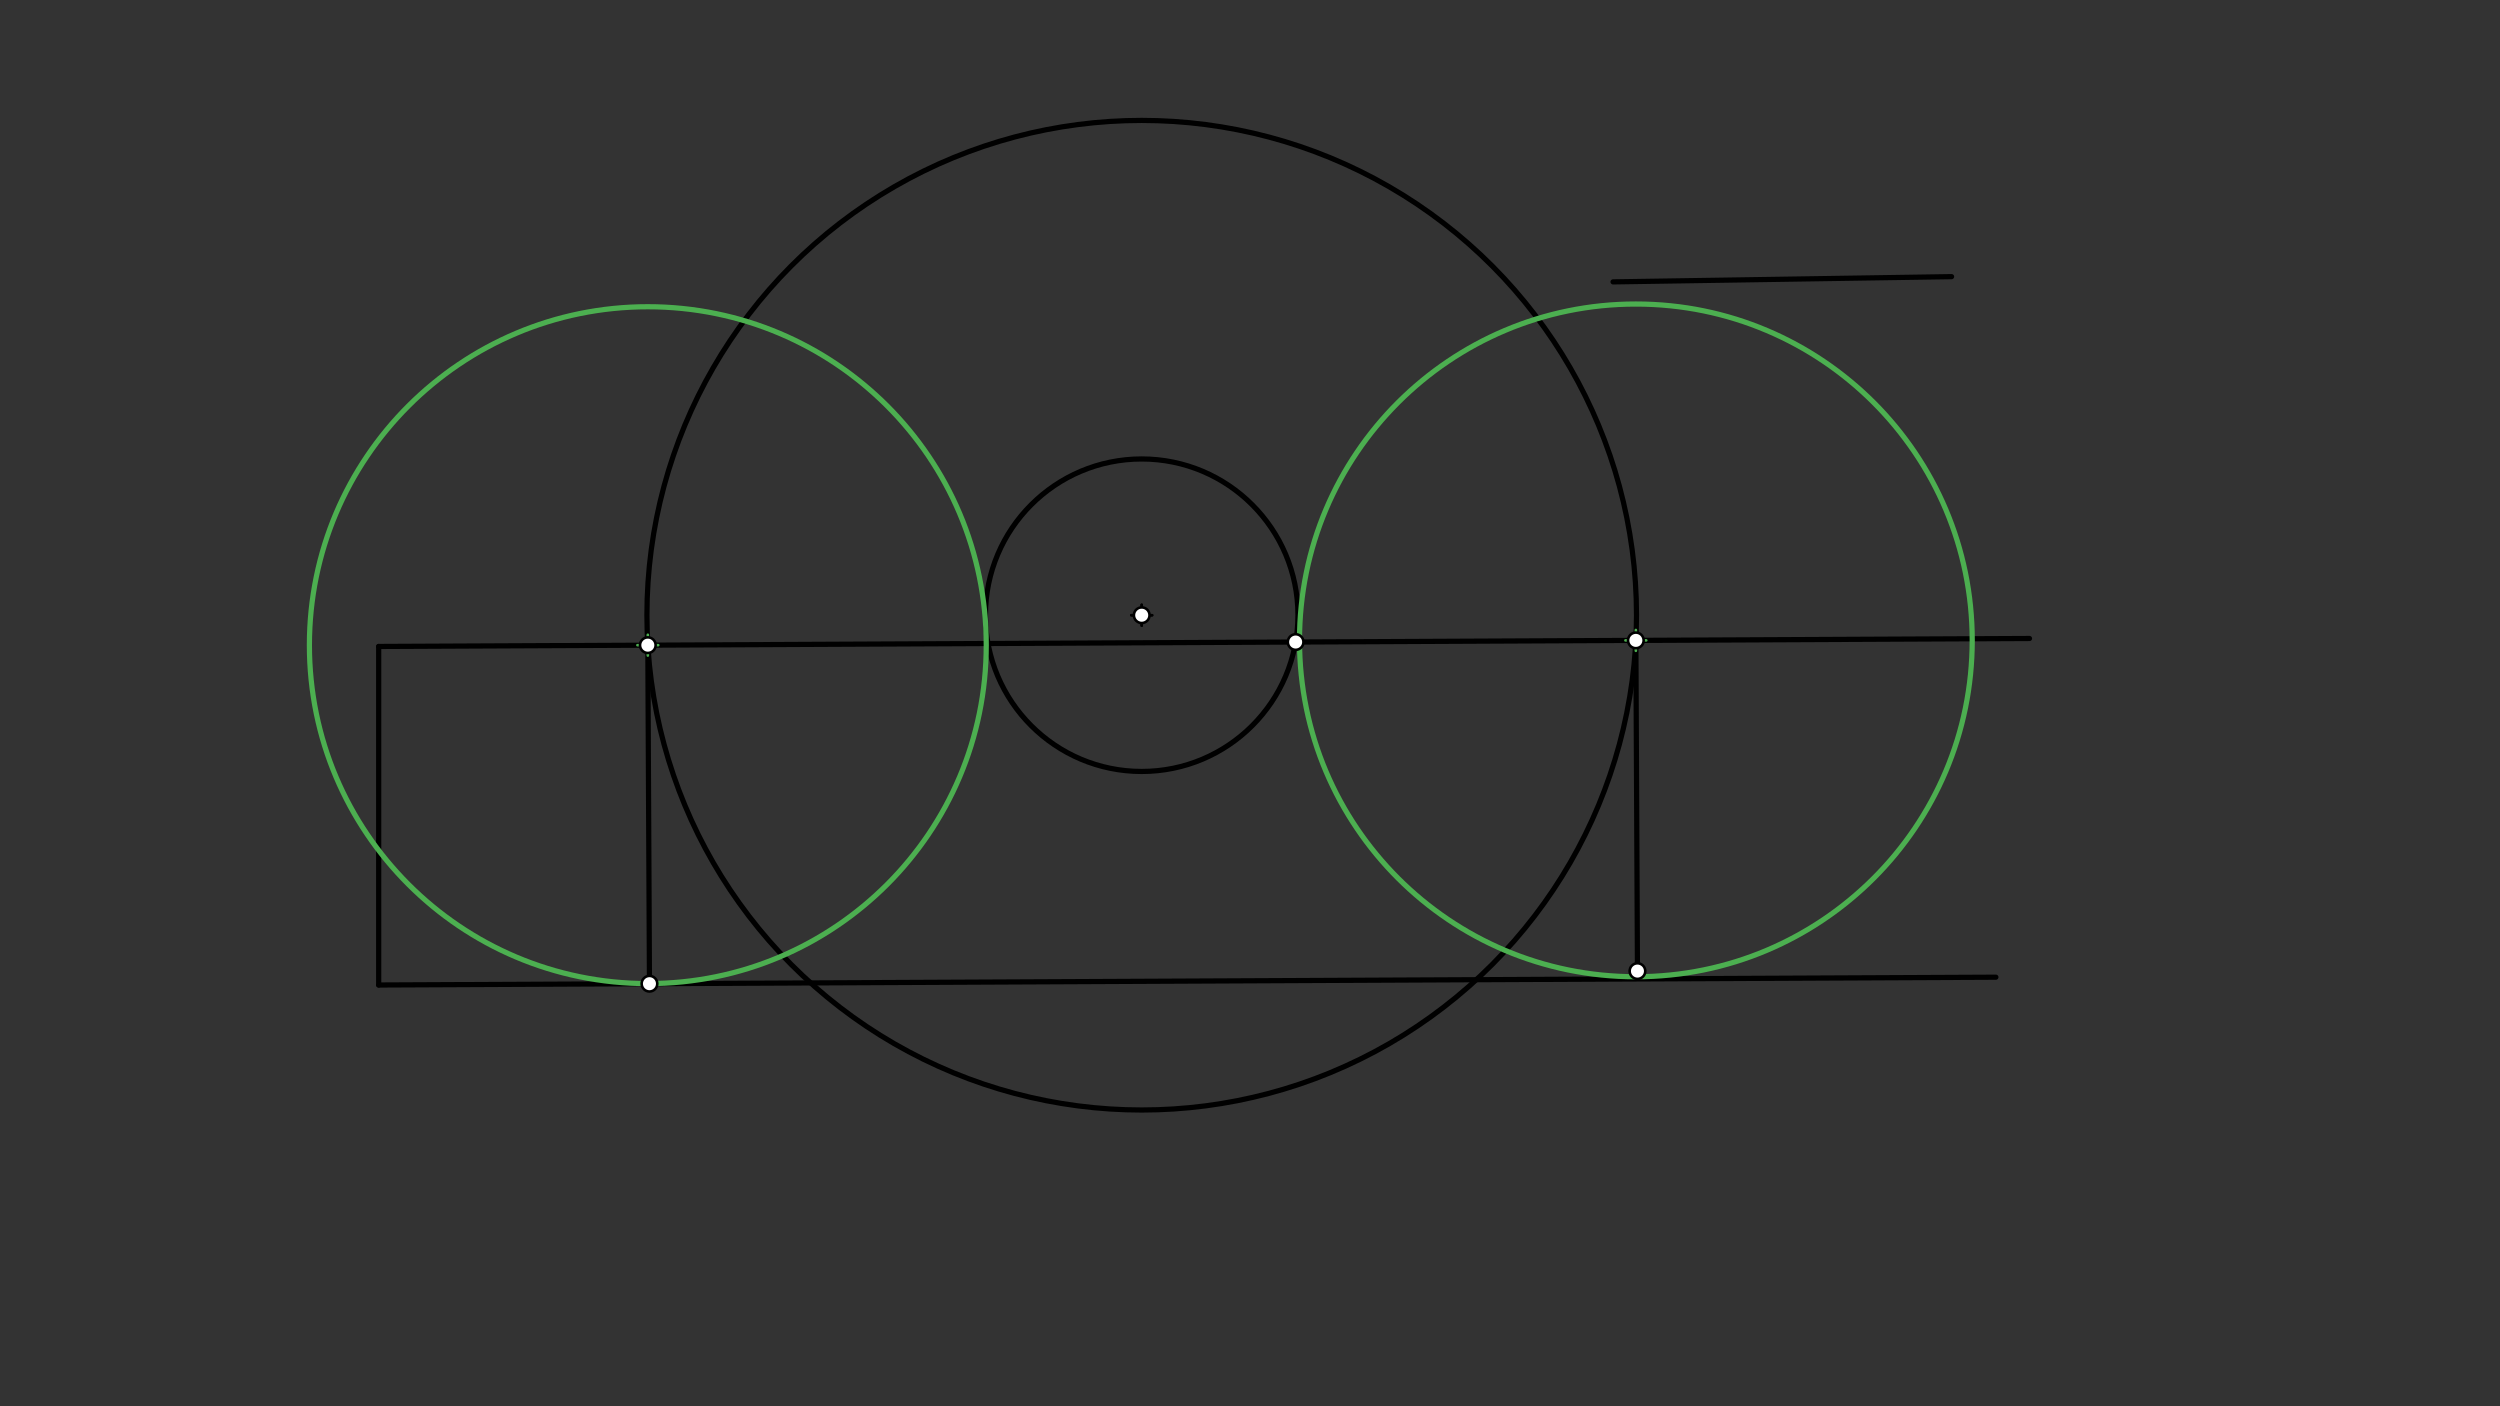 <svg xmlns="http://www.w3.org/2000/svg" class="svg--1it" height="100%" preserveAspectRatio="xMidYMid meet" viewBox="0 0 960 540" width="100%"><rect x="0" y="0" width="960" height="540" fill="#333333" stroke="none"/><defs><marker id="marker-arrow" markerHeight="16" markerUnits="userSpaceOnUse" markerWidth="24" orient="auto-start-reverse" refX="24" refY="4" viewBox="0 0 24 8"><path d="M 0 0 L 24 4 L 0 8 z" stroke="inherit"></path></marker></defs><g class="aux-layer--1FB"></g><g class="main-layer--3Vd"><g class="element--2qn"><line stroke="#000000" stroke-dasharray="none" stroke-linecap="round" stroke-width="2" x1="619.417" x2="749.401" y1="108.242" y2="106.232"></line></g><g class="element--2qn"><g class="center--1s5"><line x1="434.417" y1="236.242" x2="442.417" y2="236.242" stroke="#000000" stroke-width="1" stroke-linecap="round"></line><line x1="438.417" y1="232.242" x2="438.417" y2="240.242" stroke="#000000" stroke-width="1" stroke-linecap="round"></line><circle class="hit--230" cx="438.417" cy="236.242" r="4" stroke="none" fill="transparent"></circle></g><circle cx="438.417" cy="236.242" fill="none" r="60" stroke="#000000" stroke-dasharray="none" stroke-width="2"></circle></g><g class="element--2qn"><line stroke="#000000" stroke-dasharray="none" stroke-linecap="round" stroke-width="2" x1="145.417" x2="766.417" y1="378.242" y2="375.242"></line></g><g class="element--2qn"><g class="center--1s5"><line x1="434.417" y1="236.242" x2="442.417" y2="236.242" stroke="#000000" stroke-width="1" stroke-linecap="round"></line><line x1="438.417" y1="232.242" x2="438.417" y2="240.242" stroke="#000000" stroke-width="1" stroke-linecap="round"></line><circle class="hit--230" cx="438.417" cy="236.242" r="4" stroke="none" fill="transparent"></circle></g><circle cx="438.417" cy="236.242" fill="none" r="190" stroke="#000000" stroke-dasharray="none" stroke-width="2"></circle></g><g class="element--2qn"><line stroke="#000000" stroke-dasharray="none" stroke-linecap="round" stroke-width="2" x1="145.417" x2="145.417" y1="378.242" y2="248.242"></line></g><g class="element--2qn"><line stroke="#000000" stroke-dasharray="none" stroke-linecap="round" stroke-width="2" x1="145.417" x2="779.325" y1="248.242" y2="245.18"></line></g><g class="element--2qn"><line stroke="#000000" stroke-dasharray="none" stroke-linecap="round" stroke-width="2" x1="248.765" x2="249.393" y1="247.743" y2="377.74"></line></g><g class="element--2qn"><line stroke="#000000" stroke-dasharray="none" stroke-linecap="round" stroke-width="2" x1="628.171" x2="628.784" y1="245.91" y2="372.897"></line></g><g class="element--2qn"><g class="center--1s5"><line x1="244.765" y1="247.743" x2="252.765" y2="247.743" stroke="#4CAF50" stroke-width="1" stroke-linecap="round"></line><line x1="248.765" y1="243.743" x2="248.765" y2="251.743" stroke="#4CAF50" stroke-width="1" stroke-linecap="round"></line><circle class="hit--230" cx="248.765" cy="247.743" r="4" stroke="none" fill="transparent"></circle></g><circle cx="248.765" cy="247.743" fill="none" r="129.955" stroke="#4CAF50" stroke-dasharray="none" stroke-width="2"></circle></g><g class="element--2qn"><g class="center--1s5"><line x1="624.171" y1="245.91" x2="632.171" y2="245.91" stroke="#4CAF50" stroke-width="1" stroke-linecap="round"></line><line x1="628.171" y1="241.91" x2="628.171" y2="249.91" stroke="#4CAF50" stroke-width="1" stroke-linecap="round"></line><circle class="hit--230" cx="628.171" cy="245.91" r="4" stroke="none" fill="transparent"></circle></g><circle cx="628.171" cy="245.91" fill="none" r="129.163" stroke="#4CAF50" stroke-dasharray="none" stroke-width="2"></circle></g><g class="element--2qn"><circle cx="438.417" cy="236.242" r="3" stroke="#000000" stroke-width="1" fill="#ffffff"></circle>}</g><g class="element--2qn"><circle cx="248.765" cy="247.743" r="3" stroke="#000000" stroke-width="1" fill="#ffffff"></circle>}</g><g class="element--2qn"><circle cx="497.526" cy="246.541" r="3" stroke="#000000" stroke-width="1" fill="#ffffff"></circle>}</g><g class="element--2qn"><circle cx="628.171" cy="245.91" r="3" stroke="#000000" stroke-width="1" fill="#ffffff"></circle>}</g><g class="element--2qn"><circle cx="249.393" cy="377.74" r="3" stroke="#000000" stroke-width="1" fill="#ffffff"></circle>}</g><g class="element--2qn"><circle cx="628.784" cy="372.897" r="3" stroke="#000000" stroke-width="1" fill="#ffffff"></circle>}</g></g><g class="snaps-layer--2PT"></g><g class="temp-layer--rAP"></g></svg>